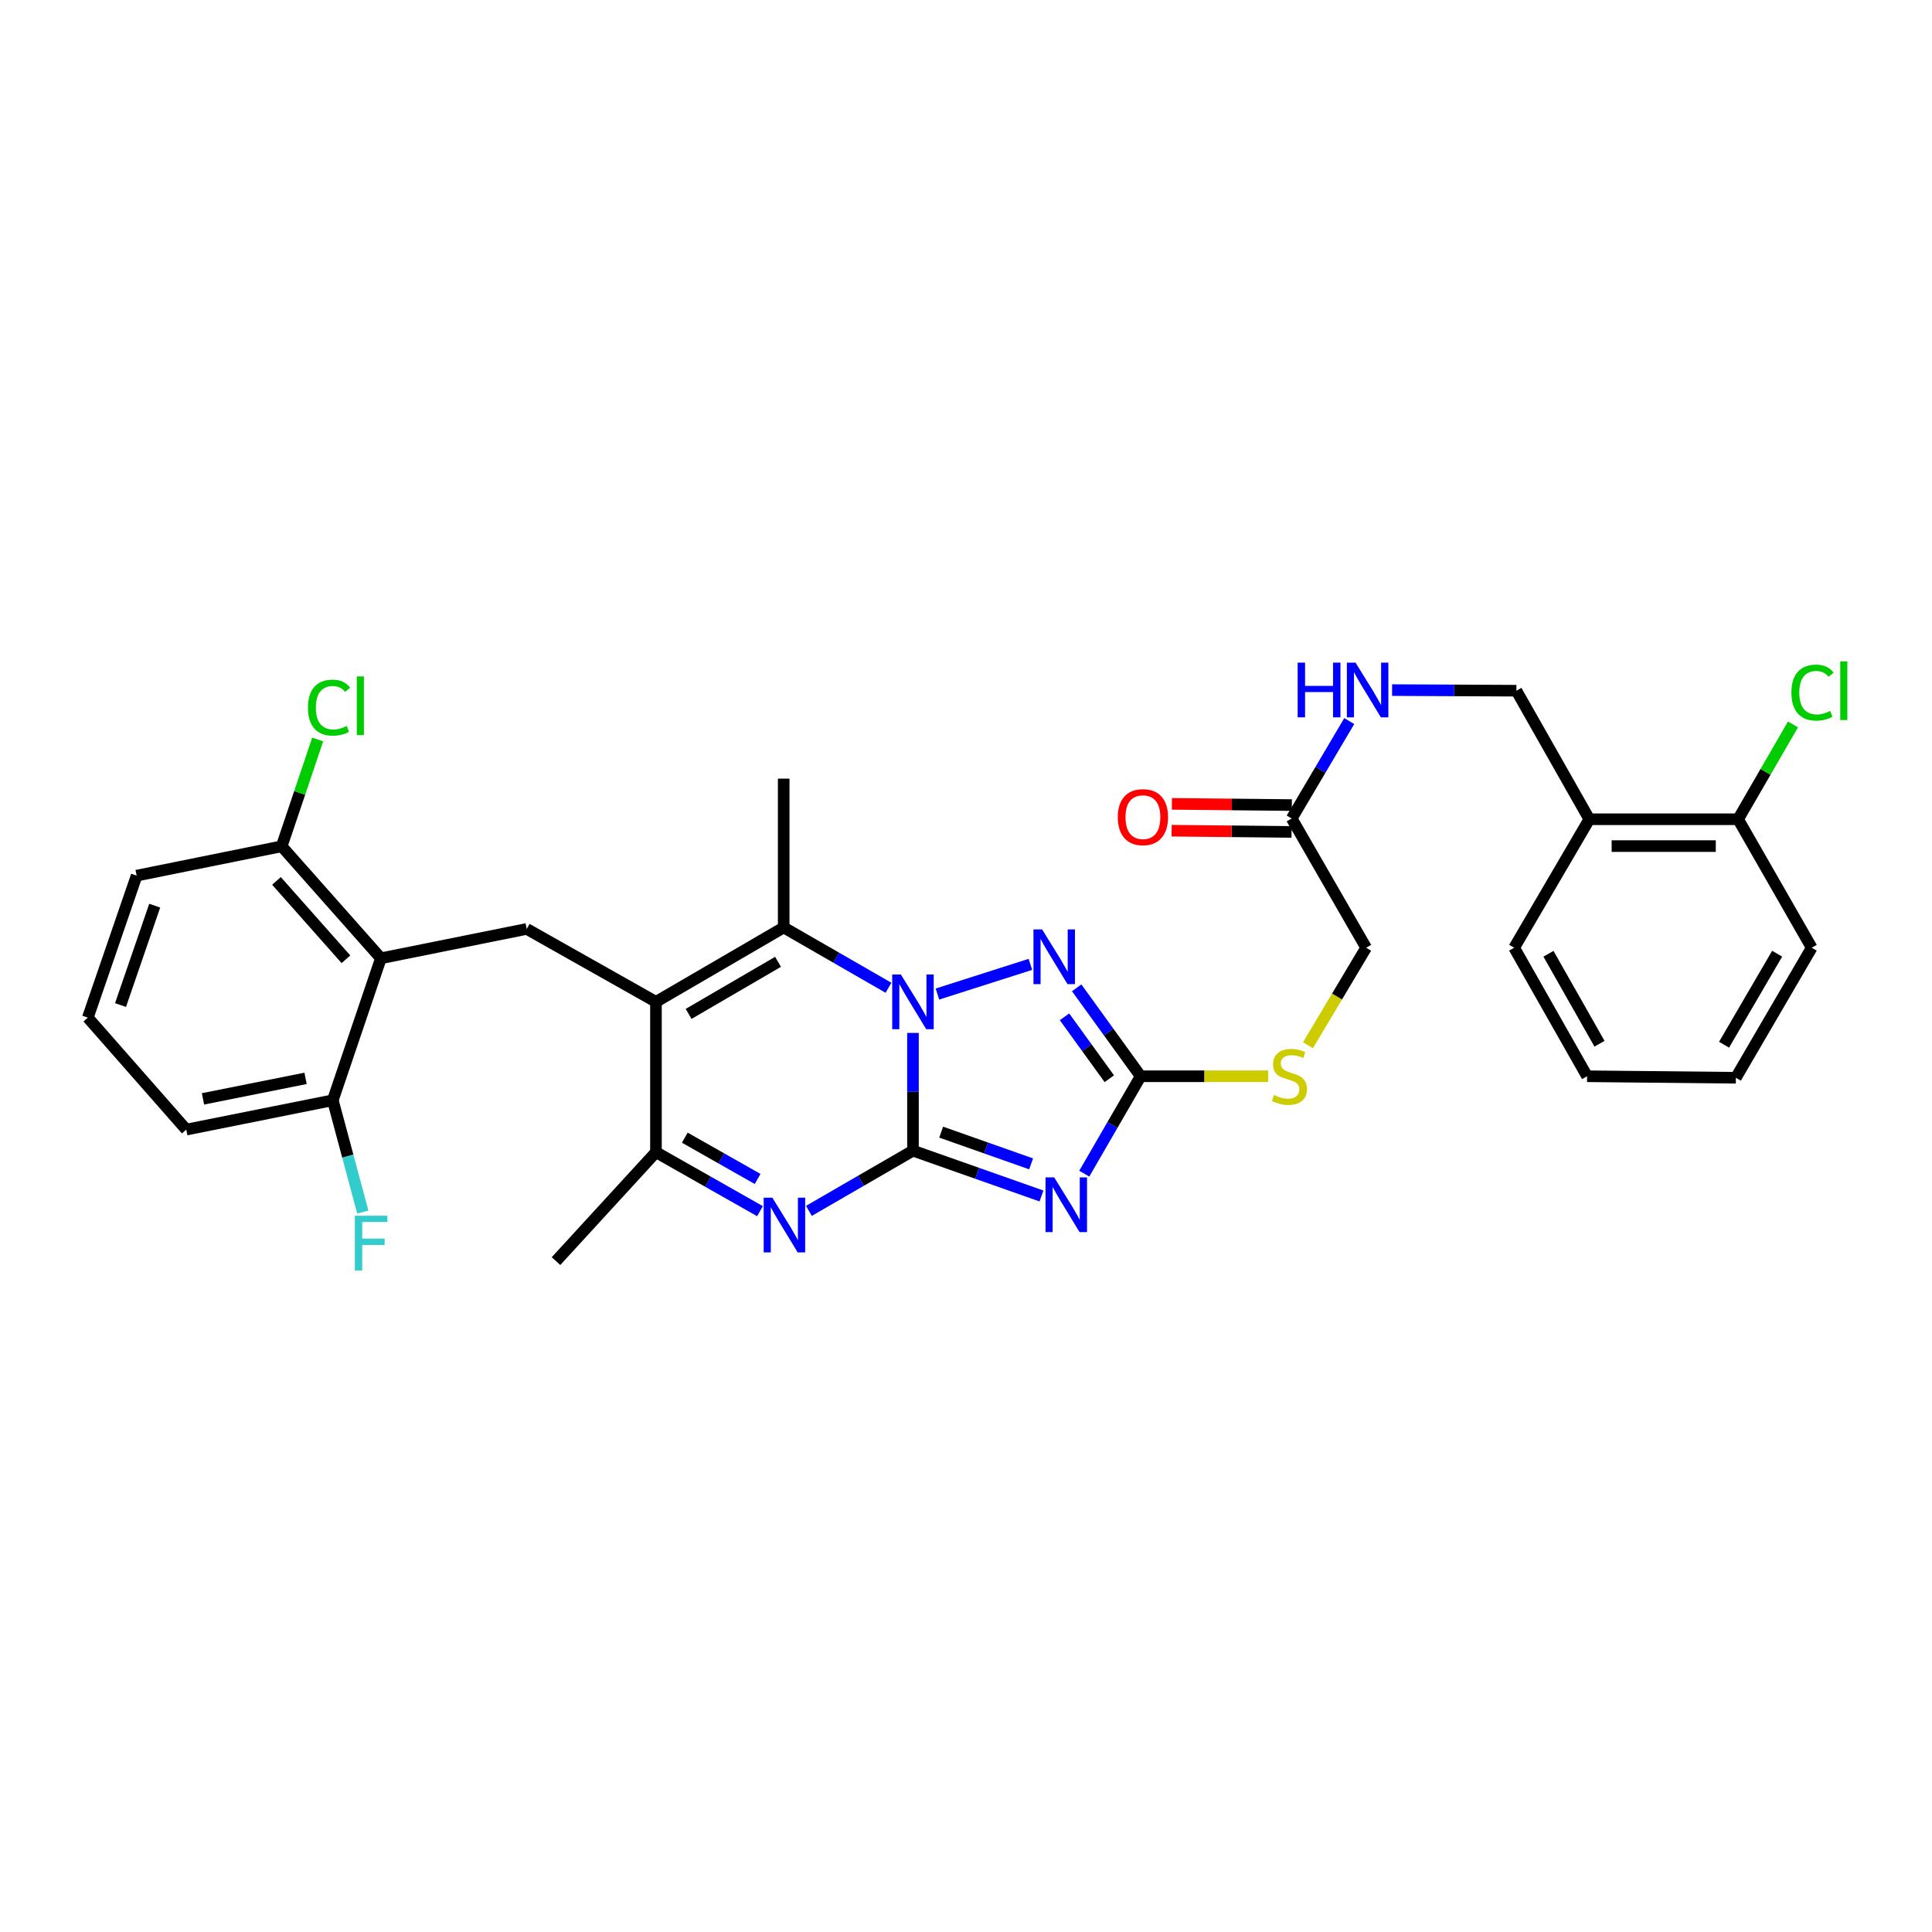 <?xml version='1.0' encoding='iso-8859-1'?>
<svg version='1.1' baseProfile='full'
              xmlns='http://www.w3.org/2000/svg'
                      xmlns:rdkit='http://www.rdkit.org/xml'
                      xmlns:xlink='http://www.w3.org/1999/xlink'
                  xml:space='preserve'
width='1000px' height='1000px' viewBox='0 0 1000 1000'>
<!-- END OF HEADER -->
<rect style='opacity:1.0;fill:#FFFFFF;stroke:none' width='1000' height='1000' x='0' y='0'> </rect>
<path class='bond-0' d='M 472.551,595.58 L 472.551,565.111' style='fill:none;fill-rule:evenodd;stroke:#000000;stroke-width:6px;stroke-linecap:butt;stroke-linejoin:miter;stroke-opacity:1' />
<path class='bond-0' d='M 472.551,565.111 L 472.551,534.643' style='fill:none;fill-rule:evenodd;stroke:#0000FF;stroke-width:6px;stroke-linecap:butt;stroke-linejoin:miter;stroke-opacity:1' />
<path class='bond-1' d='M 472.551,595.58 L 505.806,607.309' style='fill:none;fill-rule:evenodd;stroke:#000000;stroke-width:6px;stroke-linecap:butt;stroke-linejoin:miter;stroke-opacity:1' />
<path class='bond-1' d='M 505.806,607.309 L 539.061,619.039' style='fill:none;fill-rule:evenodd;stroke:#0000FF;stroke-width:6px;stroke-linecap:butt;stroke-linejoin:miter;stroke-opacity:1' />
<path class='bond-1' d='M 487.149,585.995 L 510.428,594.206' style='fill:none;fill-rule:evenodd;stroke:#000000;stroke-width:6px;stroke-linecap:butt;stroke-linejoin:miter;stroke-opacity:1' />
<path class='bond-1' d='M 510.428,594.206 L 533.706,602.417' style='fill:none;fill-rule:evenodd;stroke:#0000FF;stroke-width:6px;stroke-linecap:butt;stroke-linejoin:miter;stroke-opacity:1' />
<path class='bond-3' d='M 472.551,595.58 L 445.616,611.164' style='fill:none;fill-rule:evenodd;stroke:#000000;stroke-width:6px;stroke-linecap:butt;stroke-linejoin:miter;stroke-opacity:1' />
<path class='bond-3' d='M 445.616,611.164 L 418.681,626.749' style='fill:none;fill-rule:evenodd;stroke:#0000FF;stroke-width:6px;stroke-linecap:butt;stroke-linejoin:miter;stroke-opacity:1' />
<path class='bond-4' d='M 459.881,511.266 L 432.761,495.66' style='fill:none;fill-rule:evenodd;stroke:#0000FF;stroke-width:6px;stroke-linecap:butt;stroke-linejoin:miter;stroke-opacity:1' />
<path class='bond-4' d='M 432.761,495.66 L 405.641,480.054' style='fill:none;fill-rule:evenodd;stroke:#000000;stroke-width:6px;stroke-linecap:butt;stroke-linejoin:miter;stroke-opacity:1' />
<path class='bond-5' d='M 485.209,514.517 L 533.333,499.157' style='fill:none;fill-rule:evenodd;stroke:#0000FF;stroke-width:6px;stroke-linecap:butt;stroke-linejoin:miter;stroke-opacity:1' />
<path class='bond-6' d='M 561.213,607.489 L 575.807,582.278' style='fill:none;fill-rule:evenodd;stroke:#0000FF;stroke-width:6px;stroke-linecap:butt;stroke-linejoin:miter;stroke-opacity:1' />
<path class='bond-6' d='M 575.807,582.278 L 590.4,557.068' style='fill:none;fill-rule:evenodd;stroke:#000000;stroke-width:6px;stroke-linecap:butt;stroke-linejoin:miter;stroke-opacity:1' />
<path class='bond-2' d='M 339.518,518.557 L 339.518,596.359' style='fill:none;fill-rule:evenodd;stroke:#000000;stroke-width:6px;stroke-linecap:butt;stroke-linejoin:miter;stroke-opacity:1' />
<path class='bond-8' d='M 339.518,518.557 L 272.631,480.81' style='fill:none;fill-rule:evenodd;stroke:#000000;stroke-width:6px;stroke-linecap:butt;stroke-linejoin:miter;stroke-opacity:1' />
<path class='bond-33' d='M 339.518,518.557 L 405.641,480.054' style='fill:none;fill-rule:evenodd;stroke:#000000;stroke-width:6px;stroke-linecap:butt;stroke-linejoin:miter;stroke-opacity:1' />
<path class='bond-33' d='M 356.428,524.789 L 402.714,497.837' style='fill:none;fill-rule:evenodd;stroke:#000000;stroke-width:6px;stroke-linecap:butt;stroke-linejoin:miter;stroke-opacity:1' />
<path class='bond-7' d='M 393.368,626.9 L 366.443,611.63' style='fill:none;fill-rule:evenodd;stroke:#0000FF;stroke-width:6px;stroke-linecap:butt;stroke-linejoin:miter;stroke-opacity:1' />
<path class='bond-7' d='M 366.443,611.63 L 339.518,596.359' style='fill:none;fill-rule:evenodd;stroke:#000000;stroke-width:6px;stroke-linecap:butt;stroke-linejoin:miter;stroke-opacity:1' />
<path class='bond-7' d='M 392.145,610.233 L 373.297,599.544' style='fill:none;fill-rule:evenodd;stroke:#0000FF;stroke-width:6px;stroke-linecap:butt;stroke-linejoin:miter;stroke-opacity:1' />
<path class='bond-7' d='M 373.297,599.544 L 354.45,588.854' style='fill:none;fill-rule:evenodd;stroke:#000000;stroke-width:6px;stroke-linecap:butt;stroke-linejoin:miter;stroke-opacity:1' />
<path class='bond-20' d='M 405.641,480.054 L 405.641,403.024' style='fill:none;fill-rule:evenodd;stroke:#000000;stroke-width:6px;stroke-linecap:butt;stroke-linejoin:miter;stroke-opacity:1' />
<path class='bond-32' d='M 557.284,511.29 L 573.842,534.179' style='fill:none;fill-rule:evenodd;stroke:#0000FF;stroke-width:6px;stroke-linecap:butt;stroke-linejoin:miter;stroke-opacity:1' />
<path class='bond-32' d='M 573.842,534.179 L 590.4,557.068' style='fill:none;fill-rule:evenodd;stroke:#000000;stroke-width:6px;stroke-linecap:butt;stroke-linejoin:miter;stroke-opacity:1' />
<path class='bond-32' d='M 550.993,526.301 L 562.584,542.323' style='fill:none;fill-rule:evenodd;stroke:#0000FF;stroke-width:6px;stroke-linecap:butt;stroke-linejoin:miter;stroke-opacity:1' />
<path class='bond-32' d='M 562.584,542.323 L 574.175,558.346' style='fill:none;fill-rule:evenodd;stroke:#000000;stroke-width:6px;stroke-linecap:butt;stroke-linejoin:miter;stroke-opacity:1' />
<path class='bond-10' d='M 590.4,557.068 L 623.409,557.068' style='fill:none;fill-rule:evenodd;stroke:#000000;stroke-width:6px;stroke-linecap:butt;stroke-linejoin:miter;stroke-opacity:1' />
<path class='bond-10' d='M 623.409,557.068 L 656.417,557.068' style='fill:none;fill-rule:evenodd;stroke:#CCCC00;stroke-width:6px;stroke-linecap:butt;stroke-linejoin:miter;stroke-opacity:1' />
<path class='bond-24' d='M 339.518,596.359 L 287.784,652.748' style='fill:none;fill-rule:evenodd;stroke:#000000;stroke-width:6px;stroke-linecap:butt;stroke-linejoin:miter;stroke-opacity:1' />
<path class='bond-9' d='M 272.631,480.81 L 197.16,496.002' style='fill:none;fill-rule:evenodd;stroke:#000000;stroke-width:6px;stroke-linecap:butt;stroke-linejoin:miter;stroke-opacity:1' />
<path class='bond-13' d='M 197.16,496.002 L 145.797,438.046' style='fill:none;fill-rule:evenodd;stroke:#000000;stroke-width:6px;stroke-linecap:butt;stroke-linejoin:miter;stroke-opacity:1' />
<path class='bond-13' d='M 179.057,496.524 L 143.103,455.955' style='fill:none;fill-rule:evenodd;stroke:#000000;stroke-width:6px;stroke-linecap:butt;stroke-linejoin:miter;stroke-opacity:1' />
<path class='bond-14' d='M 197.16,496.002 L 172.258,569.496' style='fill:none;fill-rule:evenodd;stroke:#000000;stroke-width:6px;stroke-linecap:butt;stroke-linejoin:miter;stroke-opacity:1' />
<path class='bond-19' d='M 677.001,541.012 L 692.054,515.778' style='fill:none;fill-rule:evenodd;stroke:#CCCC00;stroke-width:6px;stroke-linecap:butt;stroke-linejoin:miter;stroke-opacity:1' />
<path class='bond-19' d='M 692.054,515.778 L 707.107,490.544' style='fill:none;fill-rule:evenodd;stroke:#000000;stroke-width:6px;stroke-linecap:butt;stroke-linejoin:miter;stroke-opacity:1' />
<path class='bond-11' d='M 668.58,423.65 L 707.107,490.544' style='fill:none;fill-rule:evenodd;stroke:#000000;stroke-width:6px;stroke-linecap:butt;stroke-linejoin:miter;stroke-opacity:1' />
<path class='bond-15' d='M 668.58,423.65 L 683.476,398.437' style='fill:none;fill-rule:evenodd;stroke:#000000;stroke-width:6px;stroke-linecap:butt;stroke-linejoin:miter;stroke-opacity:1' />
<path class='bond-15' d='M 683.476,398.437 L 698.372,373.225' style='fill:none;fill-rule:evenodd;stroke:#0000FF;stroke-width:6px;stroke-linecap:butt;stroke-linejoin:miter;stroke-opacity:1' />
<path class='bond-18' d='M 668.651,416.703 L 637.61,416.388' style='fill:none;fill-rule:evenodd;stroke:#000000;stroke-width:6px;stroke-linecap:butt;stroke-linejoin:miter;stroke-opacity:1' />
<path class='bond-18' d='M 637.61,416.388 L 606.569,416.074' style='fill:none;fill-rule:evenodd;stroke:#FF0000;stroke-width:6px;stroke-linecap:butt;stroke-linejoin:miter;stroke-opacity:1' />
<path class='bond-18' d='M 668.51,430.597 L 637.469,430.282' style='fill:none;fill-rule:evenodd;stroke:#000000;stroke-width:6px;stroke-linecap:butt;stroke-linejoin:miter;stroke-opacity:1' />
<path class='bond-18' d='M 637.469,430.282 L 606.428,429.968' style='fill:none;fill-rule:evenodd;stroke:#FF0000;stroke-width:6px;stroke-linecap:butt;stroke-linejoin:miter;stroke-opacity:1' />
<path class='bond-12' d='M 822.633,424.043 L 784.886,357.504' style='fill:none;fill-rule:evenodd;stroke:#000000;stroke-width:6px;stroke-linecap:butt;stroke-linejoin:miter;stroke-opacity:1' />
<path class='bond-17' d='M 822.633,424.043 L 899.64,424.043' style='fill:none;fill-rule:evenodd;stroke:#000000;stroke-width:6px;stroke-linecap:butt;stroke-linejoin:miter;stroke-opacity:1' />
<path class='bond-17' d='M 834.184,437.938 L 888.089,437.938' style='fill:none;fill-rule:evenodd;stroke:#000000;stroke-width:6px;stroke-linecap:butt;stroke-linejoin:miter;stroke-opacity:1' />
<path class='bond-26' d='M 822.633,424.043 L 783.728,490.544' style='fill:none;fill-rule:evenodd;stroke:#000000;stroke-width:6px;stroke-linecap:butt;stroke-linejoin:miter;stroke-opacity:1' />
<path class='bond-21' d='M 145.797,438.046 L 155.116,410.399' style='fill:none;fill-rule:evenodd;stroke:#000000;stroke-width:6px;stroke-linecap:butt;stroke-linejoin:miter;stroke-opacity:1' />
<path class='bond-21' d='M 155.116,410.399 L 164.435,382.752' style='fill:none;fill-rule:evenodd;stroke:#00CC00;stroke-width:6px;stroke-linecap:butt;stroke-linejoin:miter;stroke-opacity:1' />
<path class='bond-28' d='M 145.797,438.046 L 70.727,453.222' style='fill:none;fill-rule:evenodd;stroke:#000000;stroke-width:6px;stroke-linecap:butt;stroke-linejoin:miter;stroke-opacity:1' />
<path class='bond-22' d='M 172.258,569.496 L 180.021,598.423' style='fill:none;fill-rule:evenodd;stroke:#000000;stroke-width:6px;stroke-linecap:butt;stroke-linejoin:miter;stroke-opacity:1' />
<path class='bond-22' d='M 180.021,598.423 L 187.783,627.35' style='fill:none;fill-rule:evenodd;stroke:#33CCCC;stroke-width:6px;stroke-linecap:butt;stroke-linejoin:miter;stroke-opacity:1' />
<path class='bond-27' d='M 172.258,569.496 L 96.409,584.68' style='fill:none;fill-rule:evenodd;stroke:#000000;stroke-width:6px;stroke-linecap:butt;stroke-linejoin:miter;stroke-opacity:1' />
<path class='bond-27' d='M 158.153,558.15 L 105.059,568.778' style='fill:none;fill-rule:evenodd;stroke:#000000;stroke-width:6px;stroke-linecap:butt;stroke-linejoin:miter;stroke-opacity:1' />
<path class='bond-16' d='M 720.544,357.194 L 752.715,357.349' style='fill:none;fill-rule:evenodd;stroke:#0000FF;stroke-width:6px;stroke-linecap:butt;stroke-linejoin:miter;stroke-opacity:1' />
<path class='bond-16' d='M 752.715,357.349 L 784.886,357.504' style='fill:none;fill-rule:evenodd;stroke:#000000;stroke-width:6px;stroke-linecap:butt;stroke-linejoin:miter;stroke-opacity:1' />
<path class='bond-23' d='M 899.64,424.043 L 913.842,399.504' style='fill:none;fill-rule:evenodd;stroke:#000000;stroke-width:6px;stroke-linecap:butt;stroke-linejoin:miter;stroke-opacity:1' />
<path class='bond-23' d='M 913.842,399.504 L 928.044,374.966' style='fill:none;fill-rule:evenodd;stroke:#00CC00;stroke-width:6px;stroke-linecap:butt;stroke-linejoin:miter;stroke-opacity:1' />
<path class='bond-29' d='M 899.64,424.043 L 937.742,490.544' style='fill:none;fill-rule:evenodd;stroke:#000000;stroke-width:6px;stroke-linecap:butt;stroke-linejoin:miter;stroke-opacity:1' />
<path class='bond-25' d='M 45.455,526.724 L 96.409,584.68' style='fill:none;fill-rule:evenodd;stroke:#000000;stroke-width:6px;stroke-linecap:butt;stroke-linejoin:miter;stroke-opacity:1' />
<path class='bond-34' d='M 45.455,526.724 L 70.727,453.222' style='fill:none;fill-rule:evenodd;stroke:#000000;stroke-width:6px;stroke-linecap:butt;stroke-linejoin:miter;stroke-opacity:1' />
<path class='bond-34' d='M 62.385,520.217 L 80.076,468.765' style='fill:none;fill-rule:evenodd;stroke:#000000;stroke-width:6px;stroke-linecap:butt;stroke-linejoin:miter;stroke-opacity:1' />
<path class='bond-30' d='M 783.728,490.544 L 821.475,557.068' style='fill:none;fill-rule:evenodd;stroke:#000000;stroke-width:6px;stroke-linecap:butt;stroke-linejoin:miter;stroke-opacity:1' />
<path class='bond-30' d='M 801.475,493.666 L 827.897,540.233' style='fill:none;fill-rule:evenodd;stroke:#000000;stroke-width:6px;stroke-linecap:butt;stroke-linejoin:miter;stroke-opacity:1' />
<path class='bond-35' d='M 937.742,490.544 L 898.482,557.848' style='fill:none;fill-rule:evenodd;stroke:#000000;stroke-width:6px;stroke-linecap:butt;stroke-linejoin:miter;stroke-opacity:1' />
<path class='bond-35' d='M 919.851,493.639 L 892.369,540.752' style='fill:none;fill-rule:evenodd;stroke:#000000;stroke-width:6px;stroke-linecap:butt;stroke-linejoin:miter;stroke-opacity:1' />
<path class='bond-31' d='M 821.475,557.068 L 898.482,557.848' style='fill:none;fill-rule:evenodd;stroke:#000000;stroke-width:6px;stroke-linecap:butt;stroke-linejoin:miter;stroke-opacity:1' />
<path  class='atom-1' d='M 466.291 504.397
L 475.571 519.397
Q 476.491 520.877, 477.971 523.557
Q 479.451 526.237, 479.531 526.397
L 479.531 504.397
L 483.291 504.397
L 483.291 532.717
L 479.411 532.717
L 469.451 516.317
Q 468.291 514.397, 467.051 512.197
Q 465.851 509.997, 465.491 509.317
L 465.491 532.717
L 461.811 532.717
L 461.811 504.397
L 466.291 504.397
' fill='#0000FF'/>
<path  class='atom-2' d='M 545.644 609.41
L 554.924 624.41
Q 555.844 625.89, 557.324 628.57
Q 558.804 631.25, 558.884 631.41
L 558.884 609.41
L 562.644 609.41
L 562.644 637.73
L 558.764 637.73
L 548.804 621.33
Q 547.644 619.41, 546.404 617.21
Q 545.204 615.01, 544.844 614.33
L 544.844 637.73
L 541.164 637.73
L 541.164 609.41
L 545.644 609.41
' fill='#0000FF'/>
<path  class='atom-4' d='M 399.759 619.915
L 409.039 634.915
Q 409.959 636.395, 411.439 639.075
Q 412.919 641.755, 412.999 641.915
L 412.999 619.915
L 416.759 619.915
L 416.759 648.235
L 412.879 648.235
L 402.919 631.835
Q 401.759 629.915, 400.519 627.715
Q 399.319 625.515, 398.959 624.835
L 398.959 648.235
L 395.279 648.235
L 395.279 619.915
L 399.759 619.915
' fill='#0000FF'/>
<path  class='atom-6' d='M 539.4 481.062
L 548.68 496.062
Q 549.6 497.542, 551.08 500.222
Q 552.56 502.902, 552.64 503.062
L 552.64 481.062
L 556.4 481.062
L 556.4 509.382
L 552.52 509.382
L 542.56 492.982
Q 541.4 491.062, 540.16 488.862
Q 538.96 486.662, 538.6 485.982
L 538.6 509.382
L 534.92 509.382
L 534.92 481.062
L 539.4 481.062
' fill='#0000FF'/>
<path  class='atom-11' d='M 659.422 566.788
Q 659.742 566.908, 661.062 567.468
Q 662.382 568.028, 663.822 568.388
Q 665.302 568.708, 666.742 568.708
Q 669.422 568.708, 670.982 567.428
Q 672.542 566.108, 672.542 563.828
Q 672.542 562.268, 671.742 561.308
Q 670.982 560.348, 669.782 559.828
Q 668.582 559.308, 666.582 558.708
Q 664.062 557.948, 662.542 557.228
Q 661.062 556.508, 659.982 554.988
Q 658.942 553.468, 658.942 550.908
Q 658.942 547.348, 661.342 545.148
Q 663.782 542.948, 668.582 542.948
Q 671.862 542.948, 675.582 544.508
L 674.662 547.588
Q 671.262 546.188, 668.702 546.188
Q 665.942 546.188, 664.422 547.348
Q 662.902 548.468, 662.942 550.428
Q 662.942 551.948, 663.702 552.868
Q 664.502 553.788, 665.622 554.308
Q 666.782 554.828, 668.702 555.428
Q 671.262 556.228, 672.782 557.028
Q 674.302 557.828, 675.382 559.468
Q 676.502 561.068, 676.502 563.828
Q 676.502 567.748, 673.862 569.868
Q 671.262 571.948, 666.902 571.948
Q 664.382 571.948, 662.462 571.388
Q 660.582 570.868, 658.342 569.948
L 659.422 566.788
' fill='#CCCC00'/>
<path  class='atom-16' d='M 671.659 342.973
L 675.499 342.973
L 675.499 355.013
L 689.979 355.013
L 689.979 342.973
L 693.819 342.973
L 693.819 371.293
L 689.979 371.293
L 689.979 358.213
L 675.499 358.213
L 675.499 371.293
L 671.659 371.293
L 671.659 342.973
' fill='#0000FF'/>
<path  class='atom-16' d='M 701.619 342.973
L 710.899 357.973
Q 711.819 359.453, 713.299 362.133
Q 714.779 364.813, 714.859 364.973
L 714.859 342.973
L 718.619 342.973
L 718.619 371.293
L 714.739 371.293
L 704.779 354.893
Q 703.619 352.973, 702.379 350.773
Q 701.179 348.573, 700.819 347.893
L 700.819 371.293
L 697.139 371.293
L 697.139 342.973
L 701.619 342.973
' fill='#0000FF'/>
<path  class='atom-19' d='M 578.573 422.95
Q 578.573 416.15, 581.933 412.35
Q 585.293 408.55, 591.573 408.55
Q 597.853 408.55, 601.213 412.35
Q 604.573 416.15, 604.573 422.95
Q 604.573 429.83, 601.173 433.75
Q 597.773 437.63, 591.573 437.63
Q 585.333 437.63, 581.933 433.75
Q 578.573 429.87, 578.573 422.95
M 591.573 434.43
Q 595.893 434.43, 598.213 431.55
Q 600.573 428.63, 600.573 422.95
Q 600.573 417.39, 598.213 414.59
Q 595.893 411.75, 591.573 411.75
Q 587.253 411.75, 584.893 414.55
Q 582.573 417.35, 582.573 422.95
Q 582.573 428.67, 584.893 431.55
Q 587.253 434.43, 591.573 434.43
' fill='#FF0000'/>
<path  class='atom-22' d='M 159.401 366.272
Q 159.401 359.232, 162.681 355.552
Q 166.001 351.832, 172.281 351.832
Q 178.121 351.832, 181.241 355.952
L 178.601 358.112
Q 176.321 355.112, 172.281 355.112
Q 168.001 355.112, 165.721 357.992
Q 163.481 360.832, 163.481 366.272
Q 163.481 371.872, 165.801 374.752
Q 168.161 377.632, 172.721 377.632
Q 175.841 377.632, 179.481 375.752
L 180.601 378.752
Q 179.121 379.712, 176.881 380.272
Q 174.641 380.832, 172.161 380.832
Q 166.001 380.832, 162.681 377.072
Q 159.401 373.312, 159.401 366.272
' fill='#00CC00'/>
<path  class='atom-22' d='M 184.681 350.112
L 188.361 350.112
L 188.361 380.472
L 184.681 380.472
L 184.681 350.112
' fill='#00CC00'/>
<path  class='atom-23' d='M 183.676 629.263
L 200.516 629.263
L 200.516 632.503
L 187.476 632.503
L 187.476 641.103
L 199.076 641.103
L 199.076 644.383
L 187.476 644.383
L 187.476 657.583
L 183.676 657.583
L 183.676 629.263
' fill='#33CCCC'/>
<path  class='atom-24' d='M 927.231 358.484
Q 927.231 351.444, 930.511 347.764
Q 933.831 344.044, 940.111 344.044
Q 945.951 344.044, 949.071 348.164
L 946.431 350.324
Q 944.151 347.324, 940.111 347.324
Q 935.831 347.324, 933.551 350.204
Q 931.311 353.044, 931.311 358.484
Q 931.311 364.084, 933.631 366.964
Q 935.991 369.844, 940.551 369.844
Q 943.671 369.844, 947.311 367.964
L 948.431 370.964
Q 946.951 371.924, 944.711 372.484
Q 942.471 373.044, 939.991 373.044
Q 933.831 373.044, 930.511 369.284
Q 927.231 365.524, 927.231 358.484
' fill='#00CC00'/>
<path  class='atom-24' d='M 952.511 342.324
L 956.191 342.324
L 956.191 372.684
L 952.511 372.684
L 952.511 342.324
' fill='#00CC00'/>
</svg>
